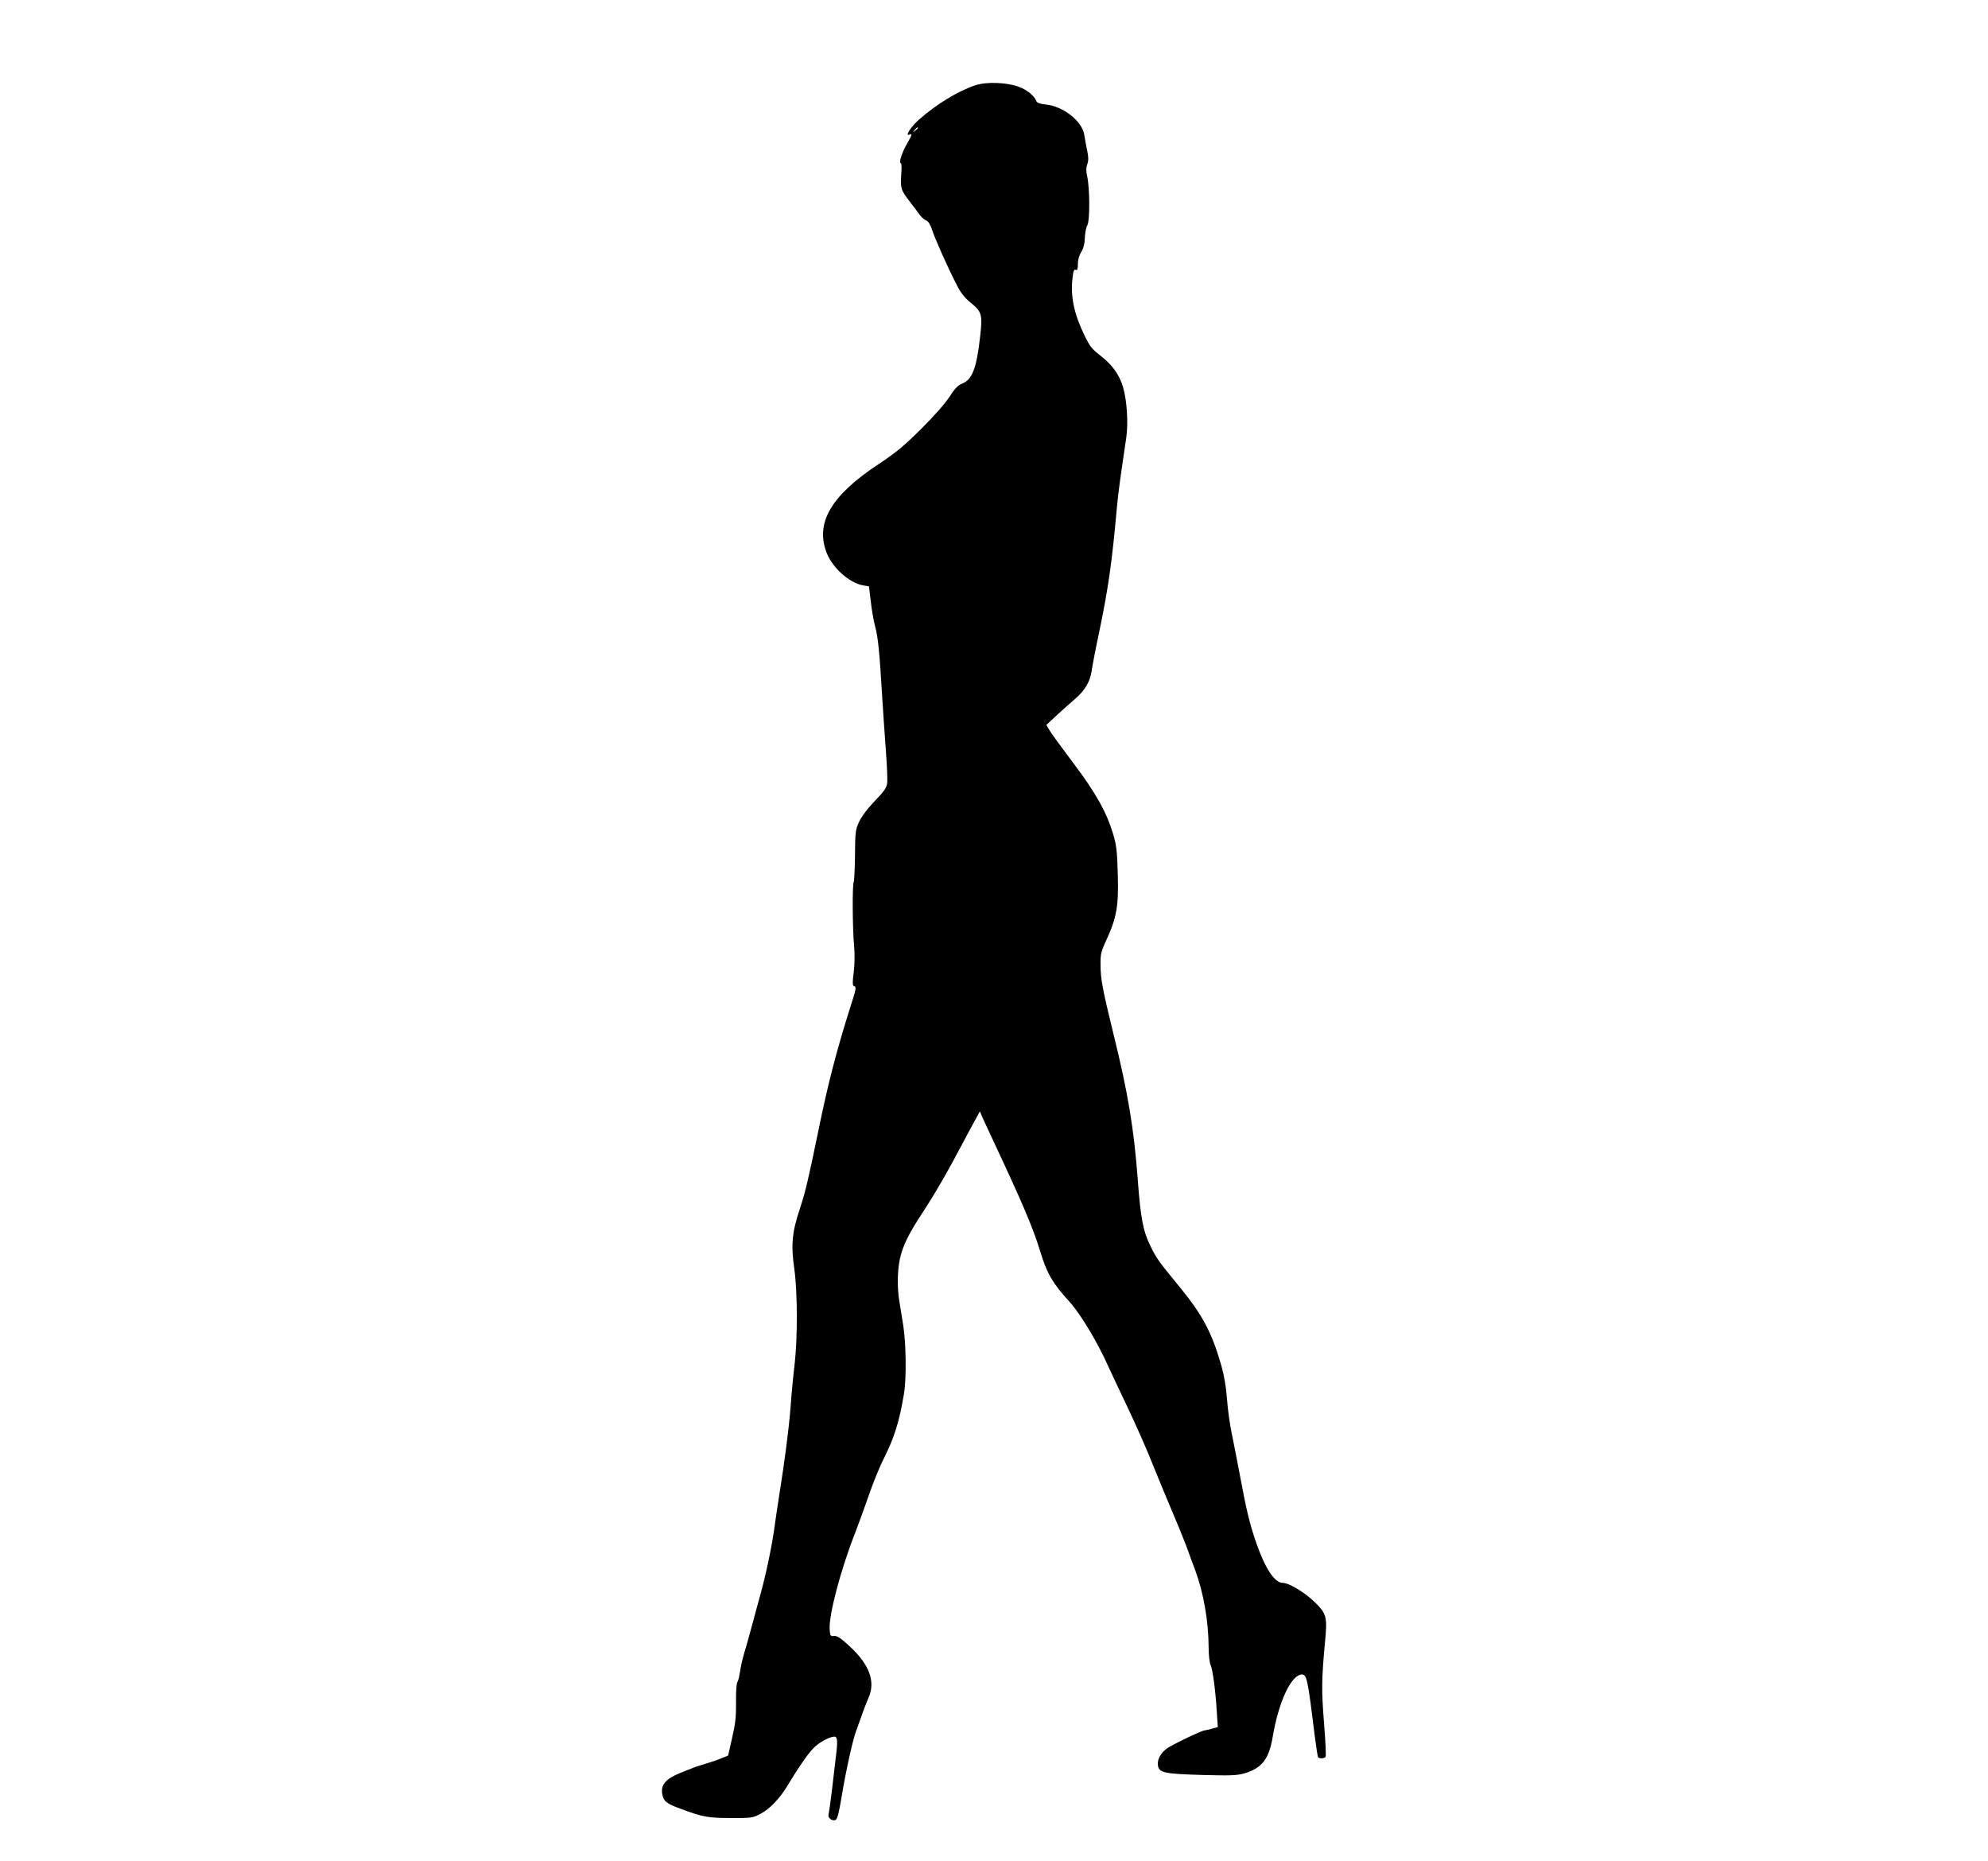 <?xml version="1.0" standalone="no"?>
<!DOCTYPE svg PUBLIC "-//W3C//DTD SVG 20010904//EN"
 "http://www.w3.org/TR/2001/REC-SVG-20010904/DTD/svg10.dtd">
<svg version="1.0" xmlns="http://www.w3.org/2000/svg"
 width="1280pt" height="1198pt" viewBox="0 0 1280 1198"
 preserveAspectRatio="xMidYMid meet">
<g transform="translate(0,1198) scale(0.1,-0.1)"
fill="#000000" stroke="none">
<path d="M6280 11431 c-110 -36 -251 -122 -363 -221 -52 -46 -92 -108 -63 -97
22 9 20 2 -15 -60 -33 -57 -53 -123 -39 -123 5 0 6 -31 3 -69 -7 -90 -3 -105
54 -178 26 -34 56 -73 66 -88 11 -14 29 -30 40 -34 15 -6 27 -26 39 -62 17
-54 99 -239 161 -359 23 -45 49 -78 87 -109 71 -57 77 -76 61 -215 -23 -208
-51 -280 -117 -306 -27 -11 -47 -32 -81 -85 -26 -41 -102 -127 -182 -206 -109
-109 -163 -153 -271 -225 -306 -201 -411 -377 -339 -569 37 -100 148 -199 239
-214 l35 -6 12 -100 c6 -55 19 -127 28 -160 18 -64 28 -161 45 -450 6 -99 17
-256 24 -350 7 -93 11 -187 8 -207 -3 -29 -19 -52 -80 -115 -46 -48 -85 -99
-100 -133 -24 -50 -26 -67 -27 -216 -1 -88 -5 -165 -8 -171 -10 -15 -8 -303 2
-408 5 -57 4 -121 -2 -174 -9 -65 -8 -86 1 -89 17 -5 16 -14 -22 -132 -89
-281 -145 -496 -206 -795 -65 -316 -83 -394 -121 -510 -50 -151 -57 -230 -34
-390 20 -147 21 -436 1 -610 -8 -66 -20 -190 -26 -275 -11 -144 -39 -355 -75
-580 -8 -52 -20 -131 -26 -175 -15 -117 -53 -304 -89 -435 -17 -63 -45 -164
-61 -225 -16 -60 -38 -137 -48 -170 -10 -33 -22 -85 -26 -115 -4 -30 -12 -61
-17 -68 -6 -7 -10 -63 -9 -129 1 -96 -4 -139 -25 -231 l-26 -114 -42 -17 c-22
-10 -68 -25 -101 -35 -33 -10 -69 -21 -80 -26 -11 -4 -50 -20 -88 -35 -88 -36
-121 -73 -114 -129 7 -50 26 -67 115 -99 146 -55 180 -61 327 -61 132 -1 143
1 190 26 62 32 128 102 179 188 61 102 122 192 161 233 35 38 104 76 138 77
20 0 22 -31 7 -145 -4 -38 -15 -131 -24 -205 -9 -74 -19 -142 -21 -151 -7 -20
18 -42 41 -37 14 2 23 32 45 163 24 148 68 346 89 405 32 92 65 181 81 217 48
106 8 216 -120 334 -58 54 -81 69 -101 67 -23 -3 -25 1 -28 41 -7 93 72 390
165 625 19 49 57 154 85 234 27 79 71 189 99 243 67 134 100 239 129 414 17
100 14 323 -4 440 -9 55 -21 127 -26 161 -14 84 -12 197 4 269 19 85 53 155
138 286 79 119 168 272 261 449 30 58 69 130 86 160 l30 55 24 -55 c14 -30 46
-100 72 -155 172 -366 247 -542 289 -680 46 -153 81 -214 196 -340 67 -74 181
-264 245 -410 15 -33 71 -152 125 -265 54 -113 128 -281 165 -375 38 -93 92
-226 122 -295 30 -69 70 -168 90 -220 19 -52 45 -124 59 -160 54 -147 85 -326
86 -498 0 -48 6 -98 13 -112 13 -27 31 -160 40 -307 l6 -92 -38 -10 c-21 -6
-42 -11 -47 -11 -18 0 -211 -93 -244 -117 -42 -32 -63 -74 -56 -112 9 -44 43
-51 289 -58 177 -5 219 -3 266 10 115 34 159 91 184 238 38 225 119 397 187
399 32 0 38 -28 83 -395 9 -71 19 -133 21 -137 7 -11 42 -10 49 2 4 6 -1 104
-10 218 -17 208 -16 280 6 518 16 164 11 184 -64 258 -65 64 -168 126 -209
126 -51 0 -112 93 -168 253 -43 123 -66 219 -105 431 -20 105 -45 234 -56 286
-11 52 -24 149 -29 215 -6 81 -19 153 -38 220 -60 207 -120 320 -262 494 -143
174 -154 190 -192 268 -48 96 -64 179 -83 436 -24 321 -63 555 -155 927 -71
291 -84 355 -84 450 -1 66 3 84 37 157 67 146 80 220 74 422 -4 153 -8 188
-31 265 -42 139 -112 264 -258 457 -72 96 -140 189 -151 208 l-20 34 69 64
c38 35 88 80 112 100 67 57 100 112 111 185 5 35 25 140 45 233 63 303 85 459
117 815 10 102 18 167 61 455 13 95 4 237 -21 322 -25 84 -70 145 -150 207
-50 38 -66 59 -99 128 -66 136 -90 248 -77 363 5 49 10 63 21 58 11 -4 14 5
14 37 0 26 8 56 22 78 14 23 22 53 23 91 1 31 8 67 16 81 17 30 16 239 -1 315
-8 34 -7 56 1 79 8 23 8 45 -1 86 -6 30 -15 77 -19 103 -14 87 -135 183 -247
194 -38 4 -58 11 -61 22 -12 33 -59 72 -112 92 -79 29 -209 34 -281 10z m-370
-275 c0 -2 -8 -10 -17 -17 -16 -13 -17 -12 -4 4 13 16 21 21 21 13z"/>
</g>
</svg>
